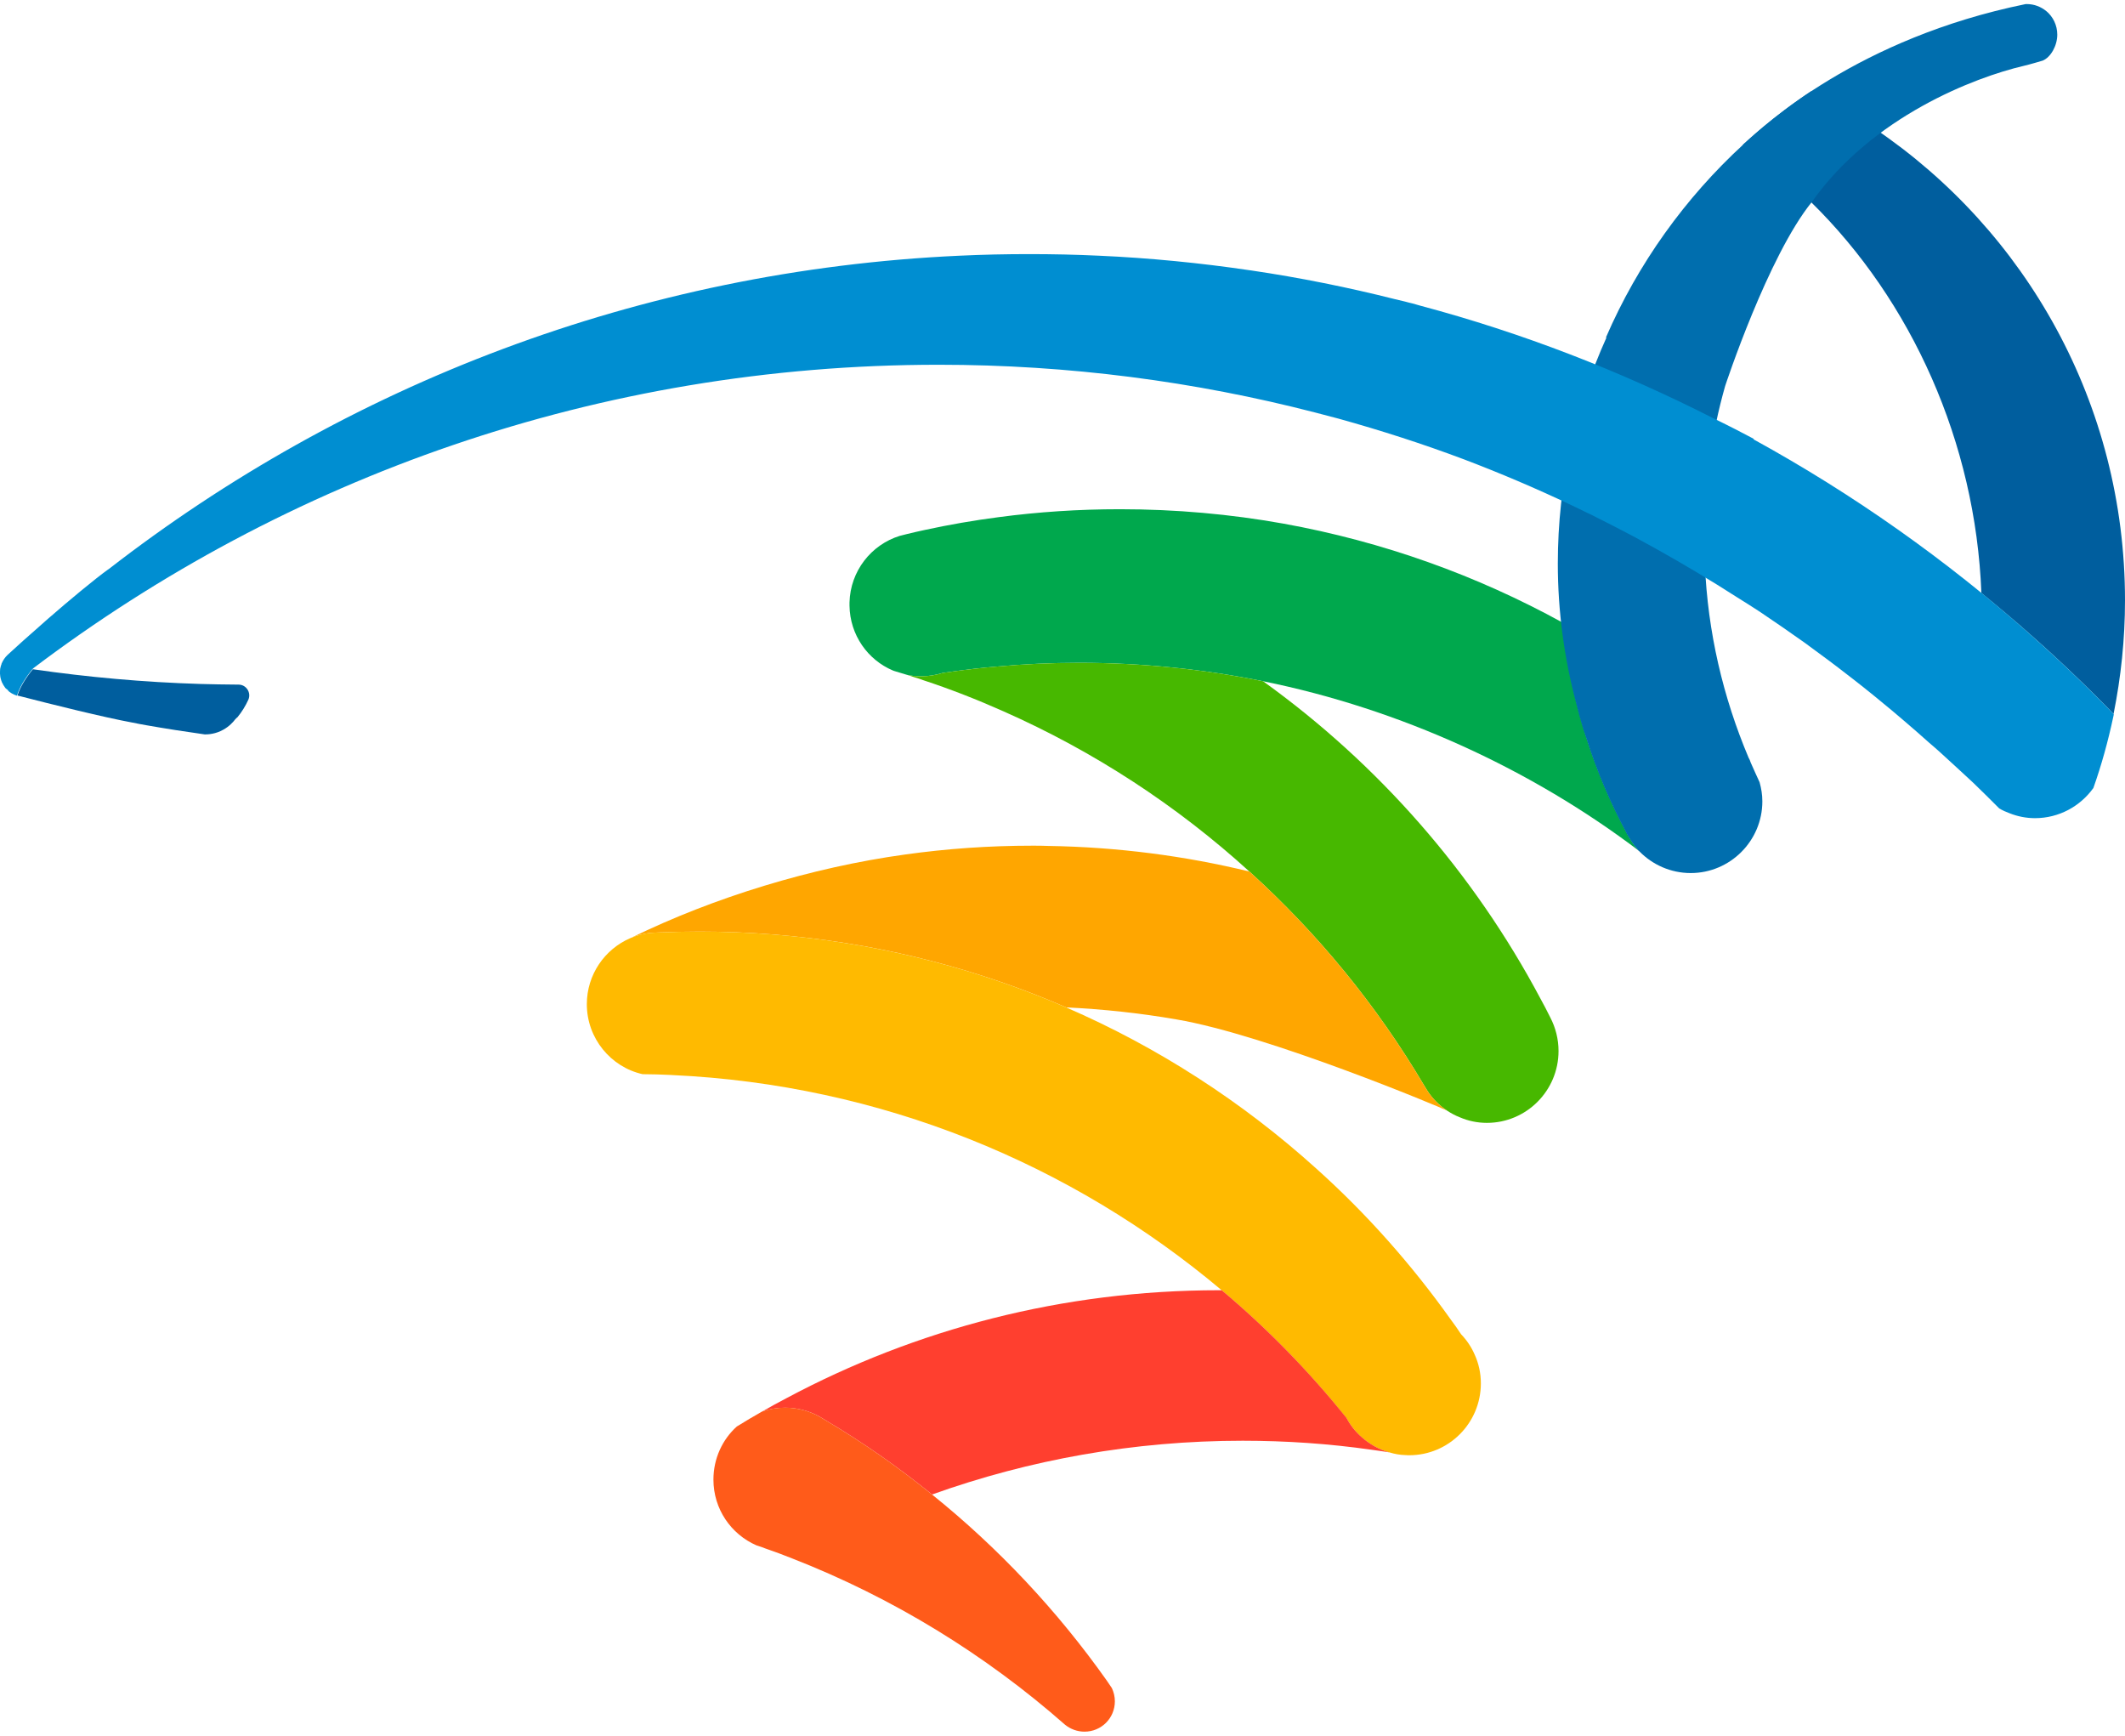 <?xml version="1.0" encoding="utf-8"?>
<!-- Generator: Adobe Illustrator 16.0.0, SVG Export Plug-In . SVG Version: 6.00 Build 0)  -->
<!DOCTYPE svg PUBLIC "-//W3C//DTD SVG 1.1//EN" "http://www.w3.org/Graphics/SVG/1.1/DTD/svg11.dtd">
<svg version="1.1" id="Layer_1" xmlns="http://www.w3.org/2000/svg" xmlns:xlink="http://www.w3.org/1999/xlink" x="0px" y="0px"
	 width="120px" height="98px" viewBox="0.5 0 120 98" enable-background="new 0.5 0 120 98" xml:space="preserve">
<title>Icon</title>
<desc>Created with Sketch.</desc>
<g id="Page-1">
	<g id="nice-highres" transform="translate(-35, -47)">
		<g id="Icon">
			<g id="Shape" transform="translate(35, 47)">
				<path fill="#005E9E" d="M102.778,11.417c5.666,5.558,9.287,13.565,9.611,22.064c0.944,0.771,1.876,1.553,2.789,2.362
					c-0.915-0.8-1.844-1.589-2.789-2.352l0,0c1.954,1.58,3.83,3.237,5.633,4.988c0.018,0.02,0.037,0.035,0.06,0.057
					c0.483,0.462,0.954,0.939,1.426,1.419c0.117,0.12,0.23,0.238,0.346,0.358c0.416-2.072,0.646-4.218,0.646-6.418
					c0-11.096-5.608-20.874-14.139-26.637c-0.06-0.038-0.122-0.08-0.192-0.122c-1.093-0.729-2.231-1.391-3.403-1.981
					c-1.36,0.912-2.643,1.927-3.854,3.025c0.934,0.668,1.831,1.379,2.691,2.14C102.003,10.678,102.39,11.042,102.778,11.417z"/>
				<path fill="#00A84D" d="M93.065,48.047c-6.089-4.615-13.481-8.012-21.236-9.584c-3.356-0.681-6.834-1.04-10.389-1.04
					c-1.568,0-3.131,0.074-4.669,0.214c-0.838,0.068-1.663,0.163-2.472,0.278c-0.196,0.024-0.376,0.049-0.571,0.081
					c-0.361,0.112-0.749,0.182-1.161,0.188c-0.012,0-0.037,0-0.059,0c-0.269,0-0.525-0.024-0.784-0.08
					c-0.249-0.079-0.503-0.157-0.745-0.225c-0.016-0.013-0.037-0.013-0.05-0.019c-1.429-0.601-2.435-2.01-2.457-3.668
					c0-0.02,0-0.043,0-0.062c0-0.035,0-0.078,0-0.114c0.046-1.774,1.222-3.256,2.832-3.759c0.121-0.035,0.255-0.068,0.388-0.098
					c0.333-0.085,0.691-0.162,1.031-0.237c1.368-0.297,2.762-0.54,4.167-0.722c2.243-0.298,4.525-0.449,6.857-0.449
					c3.142,0,6.237,0.277,9.23,0.814c5.621,1.015,10.929,2.927,15.762,5.586c0.428,4.264,1.702,8.283,3.629,11.886
					c0.006,0.02,0.025,0.044,0.041,0.078c0.059,0.1,0.135,0.245,0.146,0.251C92.702,47.609,92.872,47.841,93.065,48.047z"/>
				<path fill="#47B800" d="M54.298,37.915c0.81-0.115,1.635-0.21,2.472-0.278c1.539-0.141,3.101-0.214,4.669-0.214
					c3.556,0,7.032,0.359,10.388,1.04c6.506,4.676,11.884,10.808,15.664,17.921c0.195,0.354,0.378,0.704,0.553,1.059
					c0.297,0.57,0.467,1.216,0.467,1.899c0,2.234-1.808,4.056-4.046,4.056c-0.546,0-1.057-0.112-1.528-0.314
					c-0.256-0.099-0.496-0.229-0.727-0.381c-0.438-0.295-0.809-0.665-1.089-1.094c-0.074-0.119-0.135-0.225-0.207-0.335
					c-2.667-4.508-5.998-8.574-9.861-12.067c-4.084-3.717-8.772-6.783-13.896-9.049c-1.472-0.655-2.979-1.247-4.527-1.756
					c-0.148-0.057-0.307-0.109-0.462-0.153c-0.145-0.054-0.293-0.095-0.443-0.145c0.258,0.056,0.515,0.08,0.784,0.08
					c0.021,0,0.047,0,0.059,0c0.412-0.007,0.8-0.076,1.161-0.188C53.922,37.964,54.102,37.94,54.298,37.915z"/>
				<path fill="#FFA600" d="M36.156,52.941c4.662-2.277,10.177-3.965,15.451-4.694c2.351-0.33,4.748-0.499,7.197-0.499
					c0.293,0,0.593,0,0.885,0.014c3.912,0.062,7.718,0.558,11.364,1.445c3.863,3.492,7.194,7.56,9.861,12.067
					c0.072,0.109,0.133,0.217,0.207,0.334c0.28,0.429,0.65,0.8,1.089,1.095c-0.221-0.125-10.104-4.271-15.276-5.146
					c-2.037-0.354-4.118-0.578-6.228-0.679c-1.513-0.66-3.064-1.244-4.641-1.755c-5.054-1.64-10.458-2.526-16.051-2.526
					c-0.751,0-1.518,0.017-2.266,0.047c-0.134,0.006-0.279,0.016-0.413,0.02c-0.036,0-0.061,0.005-0.098,0.005
					C36.857,52.711,36.493,52.802,36.156,52.941z"/>
				<path fill="#FFBA00" d="M83.771,76.473c0.231,0.498,0.354,1.058,0.354,1.632c0,2.248-1.816,4.059-4.047,4.059
					c-0.062,0-0.123,0-0.188-0.008c0,0-0.008,0-0.02,0c-0.313-0.007-0.617-0.063-0.909-0.153c-0.588-0.157-1.112-0.46-1.562-0.853
					c-0.351-0.305-0.654-0.687-0.873-1.108c-0.015,0-0.015-0.003-0.015-0.003c-2.104-2.626-4.454-5.035-7.023-7.192
					c-8.47-7.129-19.239-11.608-31.041-12.149c-0.034-0.006-0.071-0.006-0.094-0.006c-0.521-0.023-1.042-0.043-1.565-0.043
					c-1.791-0.399-3.149-2.021-3.149-3.952c0-1.669,1.011-3.11,2.461-3.732c0.018-0.002,0.035-0.018,0.053-0.021
					c0.338-0.14,0.702-0.23,1.083-0.273c0.037,0,0.062-0.006,0.098-0.006c0.134-0.004,0.279-0.014,0.413-0.02
					c0.749-0.03,1.515-0.047,2.266-0.047c5.594,0,10.998,0.888,16.051,2.526c1.576,0.511,3.127,1.095,4.641,1.755
					c5.197,2.252,9.958,5.339,14.114,9.088c2.848,2.552,5.396,5.428,7.621,8.555c0.194,0.261,0.39,0.532,0.566,0.807
					C83.325,75.663,83.589,76.051,83.771,76.473z"/>
				<path fill="#FF3F2F" d="M76.514,80.029c0,0,0,0.012,0.015,0.012c0.218,0.422,0.521,0.804,0.874,1.108
					c0.447,0.393,0.974,0.695,1.56,0.853c-0.338-0.055-0.676-0.101-1.026-0.15c-2.376-0.339-4.797-0.507-7.258-0.507
					c-6.154,0-12.066,1.075-17.545,3.036c-1.9-1.541-3.921-2.954-6.043-4.209c-0.108-0.071-0.218-0.134-0.325-0.197
					c-0.582-0.316-1.236-0.494-1.927-0.494c-0.462,0-0.9,0.074-1.298,0.216c0.45-0.265,0.909-0.513,1.368-0.753
					c7.294-3.894,15.6-6.096,24.424-6.096c0.051,0,0.109,0,0.16,0C72.06,75.003,74.408,77.412,76.514,80.029z"/>
				<path fill="#FF5B1A" d="M63.286,95.307c0.109,0.229,0.171,0.486,0.171,0.748c0,0.956-0.763,1.716-1.716,1.716
					c-0.405,0-0.793-0.144-1.097-0.391c-4.508-3.966-9.716-7.168-15.41-9.39c-0.495-0.197-0.995-0.385-1.505-0.559
					c-0.167-0.067-0.346-0.129-0.517-0.181c-1.431-0.628-2.424-2.047-2.424-3.712c0-1.188,0.507-2.265,1.32-2.996
					c0.475-0.291,0.945-0.578,1.429-0.847c0.399-0.141,0.836-0.216,1.298-0.216c0.69,0,1.344,0.178,1.927,0.494
					c0.109,0.063,0.217,0.126,0.325,0.197c2.122,1.255,4.144,2.668,6.043,4.209c3.758,3.023,7.072,6.557,9.862,10.495
					C63.091,95.022,63.188,95.164,63.286,95.307z"/>
				<path fill="#006EAE" d="M116.055,0.626c-0.298-0.242-0.683-0.396-1.092-0.396h-0.071c-9.462,1.93-14.706,6.781-15.934,7.916
					c-3.299,3.029-5.965,6.741-7.77,10.908c0.011,0,0.021,0.009,0.028,0.009c-1.755,3.891-2.745,8.204-2.745,12.758
					c0,2.717,0.367,5.337,1.026,7.848c0.127,0.51,0.263,1.017,0.416,1.517c0.06,0.176,0.117,0.355,0.177,0.523
					c0.583,1.841,1.342,3.615,2.242,5.297c0,0.021,0.021,0.049,0.039,0.08c0.06,0.095,0.138,0.246,0.148,0.246
					c0.148,0.246,0.32,0.476,0.502,0.684c0.022,0.017,0.042,0.039,0.063,0.059c0.727,0.742,1.754,1.218,2.892,1.218
					c2.222,0,4.045-1.812,4.045-4.048c0-0.375-0.059-0.733-0.155-1.078c-0.168-0.35-0.347-0.773-0.505-1.119
					c-0.031-0.1-0.066-0.188-0.117-0.269c-1.434-3.395-2.312-7.086-2.469-10.957h0.021c-0.031-0.525-0.043-1.05-0.043-1.583
					c0-2.929,0.405-5.76,1.166-8.44c0,0,2.41-7.333,4.902-10.403c3.409-4.817,9.188-7.031,11.954-7.676
					c0.32-0.071,1.077-0.298,1.077-0.298c0.456-0.188,0.824-0.844,0.824-1.464C116.676,1.422,116.434,0.94,116.055,0.626z"/>
				<path fill="#005E9E" d="M1.492,39.271c2.014,0.521,4.877,1.23,6.49,1.528c0.259,0.057,0.511,0.097,0.768,0.146
					c1.097,0.193,2.211,0.366,3.318,0.521c0.195,0,0.611-0.021,1.046-0.269c0.343-0.191,0.558-0.436,0.671-0.585
					c0.037-0.036,0.071-0.066,0.1-0.1l0.021-0.012c0.246-0.298,0.455-0.634,0.62-0.998c0.17-0.397-0.121-0.848-0.552-0.848
					c-0.675-0.006-1.603-0.018-2.142-0.036c-3.21-0.097-6.365-0.383-9.477-0.832c-0.403,0.495-0.7,0.979-0.853,1.435
					C1.504,39.236,1.48,39.248,1.492,39.271z"/>
				<path fill="#008ED1" d="M119.508,39.956c-0.472-0.48-0.942-0.957-1.426-1.419c-0.021-0.021-0.04-0.037-0.06-0.055
					c-1.845-1.793-3.768-3.491-5.77-5.107c0.993,0.8,1.966,1.628,2.926,2.468c-4.774-4.233-10.018-7.945-15.659-11.04
					c0,0,0.005-0.002,0.007-0.004c0-0.009,0.004-0.012,0.012-0.021c-0.34-0.18-0.688-0.36-1.041-0.544
					c-0.345-0.174-0.696-0.354-1.05-0.525c-0.061-0.033-0.127-0.063-0.193-0.094c-5.237-2.664-10.775-4.819-16.564-6.361
					c-0.142-0.039-0.283-0.084-0.422-0.121c-0.014,0-0.027-0.005-0.036-0.008c-0.129-0.032-0.266-0.062-0.401-0.102
					c-0.181-0.044-0.376-0.09-0.556-0.132c-2.657-0.67-5.368-1.215-8.12-1.622c-0.03-0.004-0.055-0.008-0.084-0.011
					c-2.79-0.412-5.632-0.693-8.506-0.821c-1.303-0.062-2.621-0.09-3.946-0.09c-1.319,0-2.633,0.028-3.938,0.09
					c-18.06,0.825-34.653,7.305-48.058,17.707H6.615c-0.786,0.567-2.199,1.743-3.4,2.788c-0.045,0.038-0.091,0.078-0.138,0.122
					c-0.13,0.113-0.261,0.229-0.388,0.344c-0.59,0.516-1.181,1.041-1.756,1.573c-0.158,0.148-0.264,0.315-0.343,0.495
					c-0.003,0.021-0.01,0.038-0.018,0.057c0.008,0,0.011,0,0.018,0.006c-0.009,0.006-0.018,0.018-0.032,0.029
					c-0.02,0.064-0.03,0.134-0.048,0.202l0,0C0.5,37.854,0.5,37.947,0.5,38.041l0,0c0,0,0.002,0.024,0.002,0.04v-0.016
					c0.007,0.037,0.017,0.069,0.019,0.104c-0.002-0.026-0.011-0.06-0.019-0.088c0.007,0.11,0.028,0.203,0.047,0.266
					c-0.007-0.031-0.011-0.07-0.017-0.103c0.004,0.02,0.004,0.036,0.01,0.056c0.005,0.017,0.005,0.031,0.007,0.048
					c0.002,0.006,0.004,0.009,0.004,0.009c0.004,0.026,0.016,0.055,0.021,0.071c0.01,0.031,0.028,0.077,0.046,0.122h0.005l0,0
					c0.04,0.084,0.084,0.167,0.145,0.246L0.773,38.8c0.023,0.043,0.06,0.08,0.095,0.12l0.003-0.006
					c-0.02-0.022-0.05-0.054-0.074-0.082l0,0l0,0l0,0c0.024,0.029,0.058,0.053,0.086,0.076C0.922,38.944,0.964,38.981,1,39.017
					c-0.026-0.019-0.055-0.031-0.084-0.051c0.151,0.137,0.326,0.247,0.541,0.312l0,0c0.005-0.005,0.005-0.011,0.007-0.014
					c0.143-0.469,0.45-0.965,0.86-1.474c0.022-0.022,0.045-0.048,0.059-0.063c14.227-10.753,31.925-17.133,51.124-17.133
					c7.347,0,14.477,0.943,21.274,2.7c0.436,0.112,0.866,0.224,1.304,0.342c2.403,0.667,4.776,1.431,7.087,2.3
					c2.061,0.783,4.084,1.645,6.058,2.582c0.803,0.379,1.597,0.771,2.379,1.177c0.014,0.004,0.025,0.012,0.031,0.015
					c0.804,0.412,1.589,0.832,2.372,1.271c1.558,0.869,3.095,1.787,4.592,2.749l0,0l0,0c0.393,0.25,0.794,0.491,1.177,0.746
					c0.011,0.009,0.021,0.016,0.028,0.02c0.018,0.011,0.033,0.024,0.049,0.03c0.863,0.579,1.712,1.165,2.558,1.766
					c0.075,0.052,0.141,0.109,0.217,0.16c0.741,0.54,1.479,1.087,2.195,1.646c0.119,0.095,0.24,0.183,0.361,0.278
					c0.73,0.567,1.442,1.149,2.151,1.74c0.206,0.178,0.412,0.35,0.615,0.522c0.514,0.43,1.005,0.872,1.503,1.312
					c0.186,0.162,0.379,0.32,0.562,0.489c0.318,0.291,1.618,1.479,1.906,1.753c0.498,0.483,0.992,0.966,1.475,1.454
					c0.181,0.107,0.372,0.194,0.567,0.265l0,0c0.447,0.18,0.938,0.283,1.448,0.283c1.364,0,2.562-0.677,3.299-1.704
					c0.46-1.3,0.83-2.64,1.122-4.011c0.016-0.053,0.02-0.101,0.029-0.15C119.745,40.201,119.631,40.08,119.508,39.956z"/>
			</g>
		</g>
	</g>
</g>
</svg>
